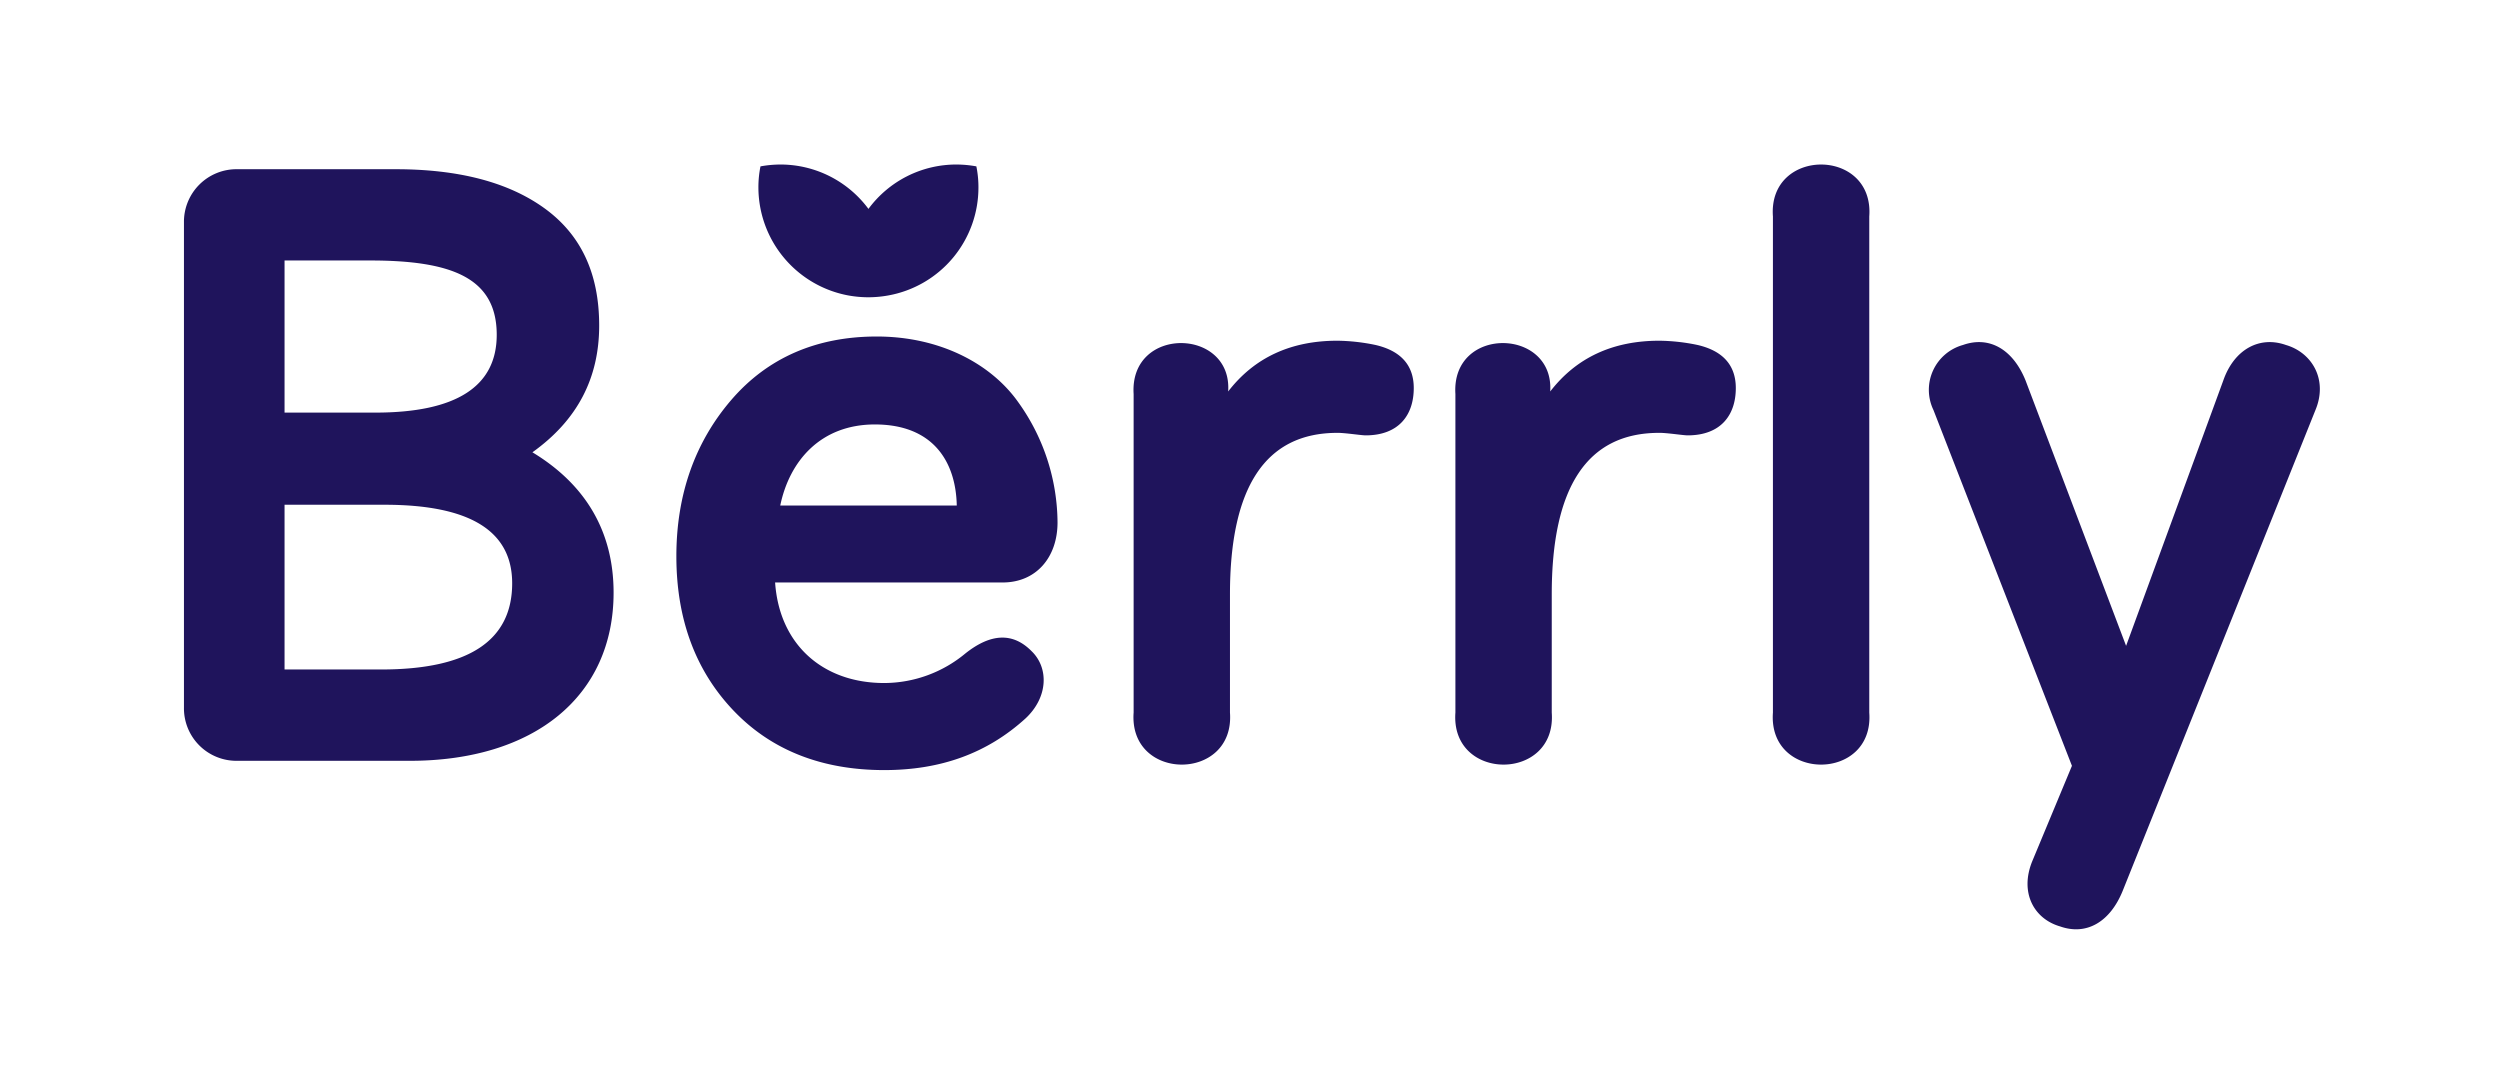 <svg xmlns="http://www.w3.org/2000/svg" id="Capa_1" data-name="Capa 1" viewBox="0 0 458 200"><defs><style>.cls-1{fill:#1f145c;}</style></defs><path class="cls-1" d="M178.87,30.48a20.75,20.75,0,0,0-3.62-.34,20,20,0,0,0-16.15,8.13,20.06,20.06,0,0,0-16.16-8.13,20.75,20.75,0,0,0-3.62.34,19.21,19.21,0,0,0-.38,3.83,20.16,20.16,0,0,0,16.49,19.82,20.87,20.87,0,0,0,3.67.33,20.63,20.63,0,0,0,3.61-.33,20.09,20.09,0,0,0,16.54-19.82,19.21,19.21,0,0,0-.38-3.83m210,132.74c-2.33,5.73-6.66,8.2-11.46,6.5-4.8-1.39-7.43-6.19-5.11-11.92l7.28-17.5L354.21,75.12a8.53,8.53,0,0,1,5.41-11.92c4.8-1.7,9.14.77,11.46,6.5l18.42,48.62L407.31,69.7c2-5.73,6.66-8.2,11.46-6.5,4.79,1.39,7.74,6.35,5.42,11.92Zm-46.42-32.67c.93,12.7-18.58,12.7-17.65,0V39.66c-.93-12.69,18.58-12.69,17.65,0ZM303.94,79.3c-13.16,0-19.66,9.91-19.66,29.57v21.68c.93,12.7-18.58,12.7-17.65,0V72.18C265.85,59.64,284.74,60,284,71.72q7.18-9.3,20-9.3a36,36,0,0,1,7,.78c4.64,1.08,7,3.72,7,7.89,0,5-2.79,8.67-8.83,8.67-.77,0-3.71-.46-5.11-.46M245,79.3c-13.16,0-19.67,9.91-19.67,29.57v21.68c.93,12.7-18.57,12.7-17.65,0V72.18C206.9,59.64,225.79,60,225,71.72q7.18-9.3,20-9.3a36,36,0,0,1,7,.78c4.64,1.08,7,3.72,7,7.89,0,5-2.79,8.67-8.82,8.67-.78,0-3.72-.46-5.11-.46M142.92,92.62h32.36c-.16-8.05-4.34-14.86-15-14.86-9.91,0-15.64,6.65-17.34,14.86m40.72,14.09H142c.77,11.3,8.67,18.42,20,18.42a23.37,23.37,0,0,0,14.86-5.42q7-5.56,12.08-.46c3.25,3.09,3.09,8.51-1.08,12.38-7,6.36-15.48,9.45-25.86,9.45-11.3,0-20.59-3.56-27.56-10.84s-10.53-16.72-10.53-28.34c0-11.29,3.41-20.9,10.07-28.64s15.64-11.61,26.63-11.61c11.61,0,20.9,5,25.85,11.92a38.15,38.15,0,0,1,7.28,22.14c0,6.35-3.87,11-10.06,11M52.13,122.65h17.7c16,0,24-5.26,24-15.79,0-9.6-7.74-14.39-23.38-14.39H52.13Zm0-74.93V75.59H68.75C83.61,75.59,91,70.79,91,61.34c0-10.52-8.36-13.62-23.22-13.62ZM72.46,31c11.46,0,20.59,2.33,27.25,7.13S109.77,50,109.77,59.64s-4,17.34-12.23,23.22c9.92,6,14.87,14.71,14.87,25.71,0,19-14.56,30.81-37.32,30.81H43.46a9.62,9.62,0,0,1-9.76-9.76V40.75A9.63,9.63,0,0,1,43.46,31Z"></path></svg>